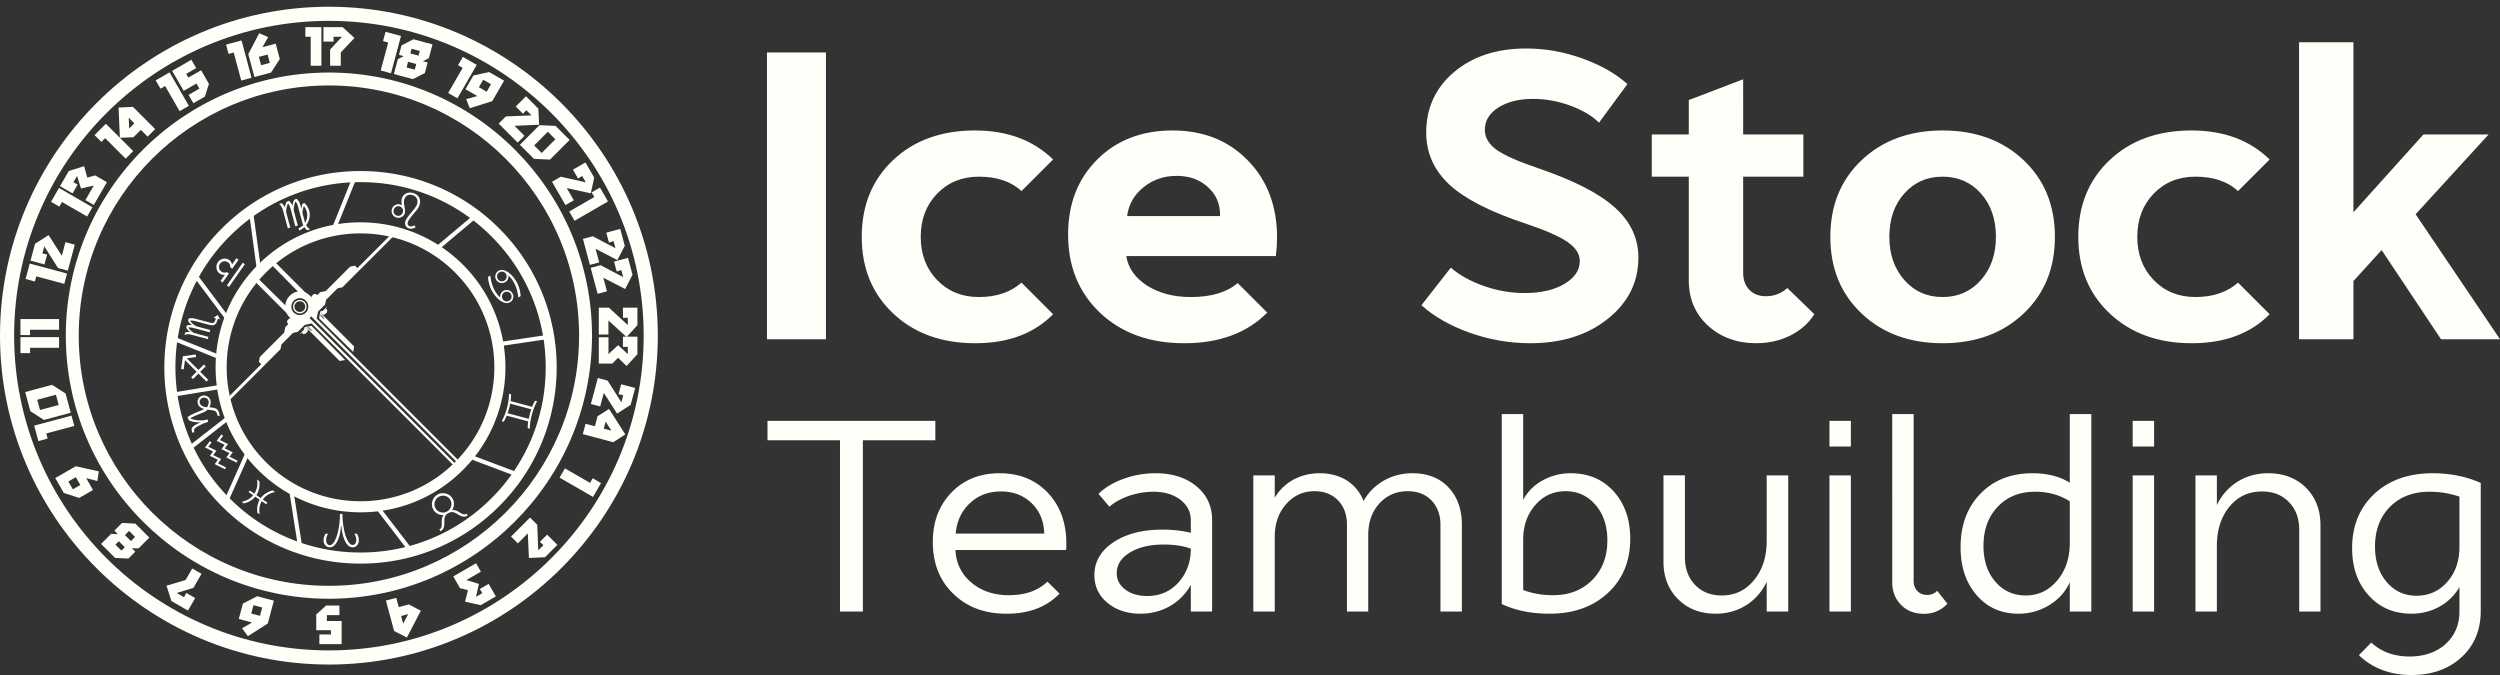 <svg xmlns="http://www.w3.org/2000/svg" width="300" height="81"><rect width="100%" height="100%" fill="#333333" stroke="none"/><g fill="#fffff9"><g style="line-height:1.25;-inkscape-font-specification:Arial" aria-label="Teambuilding" font-weight="400" font-size="24.514" font-family="Cyntho Next" letter-spacing="0" word-spacing="0" stroke-width=".613"><path style="-inkscape-font-specification:'Cyntho Next'" d="M92.1 52.832h8.698v20.555h2.745V52.832h8.698v-2.33H92.1zM127.929 65.998c.016-.175.032-.415.032-.75 0-2.505-.734-4.532-2.219-6.112-1.484-1.564-3.415-2.346-5.793-2.346-2.346 0-4.277.766-5.761 2.298-1.5 1.548-2.25 3.527-2.25 5.937 0 2.57.813 4.644 2.457 6.224 1.628 1.596 3.75 2.394 6.368 2.394 2.697.016 4.82-.798 6.384-2.41l-1.453-1.436c-1.133 1.085-2.665 1.627-4.628 1.627-1.803 0-3.303-.51-4.5-1.516-1.197-1.005-1.836-2.314-1.915-3.91zm-13.246-1.963c.127-1.5.702-2.713 1.707-3.654 1.006-.942 2.235-1.405 3.719-1.405s2.713.463 3.686 1.405c.974.941 1.469 2.154 1.516 3.654zM131.328 69.015c0 1.356.527 2.457 1.564 3.32 1.038.877 2.378 1.308 3.99 1.308 2.617 0 4.852-1.34 6.017-3.463v3.207h2.553V62.375c0-1.66-.638-3-1.899-4.037-1.26-1.038-2.905-1.548-4.9-1.548-1.308 0-2.585.223-3.83.67-1.26.463-2.25 1.053-3 1.803l1.309 1.548c.622-.558 1.42-.989 2.393-1.324a9.207 9.207 0 012.89-.479c1.308 0 2.377.32 3.223.958.846.654 1.26 1.468 1.26 2.473v1.5c-1.02-.255-2.17-.383-3.43-.383-2.395 0-4.342.511-5.858 1.517-1.516 1.005-2.282 2.33-2.282 3.942zm8.299-3.671c1.26 0 2.362.16 3.272.495 0 1.58-.48 2.92-1.453 4.021-.973 1.102-2.234 1.66-3.782 1.66-1.07 0-1.931-.255-2.617-.766-.687-.51-1.038-1.165-1.038-1.979 0-1.005.527-1.82 1.58-2.474 1.054-.638 2.394-.957 4.038-.957zM152.969 64.434c0-1.58.447-2.888 1.357-3.926.91-1.037 2.042-1.564 3.415-1.564 1.165 0 2.106.367 2.825 1.101.718.75 1.069 1.724 1.069 2.92v10.422h2.553v-9.176c0-1.548.447-2.825 1.341-3.799.894-.973 2.027-1.468 3.4-1.468 1.164 0 2.122.367 2.84 1.101.718.75 1.085 1.724 1.085 2.92v10.422h2.57V62.966c0-1.851-.543-3.352-1.612-4.485-1.07-1.133-2.522-1.691-4.325-1.691-1.26 0-2.41.303-3.447.893-1.038.607-1.852 1.42-2.41 2.442-.83-2.106-2.73-3.335-5.267-3.335-2.346 0-4.309 1.1-5.394 2.936v-2.681h-2.57v16.342h2.57zM180.212 72.478c1.627.782 3.543 1.165 5.745 1.165 2.873 0 5.203-.83 6.99-2.49 1.788-1.644 2.681-3.814 2.681-6.495 0-2.314-.654-4.198-1.963-5.666-1.324-1.468-3.048-2.202-5.186-2.202a6.861 6.861 0 00-3.336.846 5.674 5.674 0 00-2.362 2.346V49.688h-2.57zm2.569-7.693c0-1.675.479-3.064 1.452-4.181.958-1.101 2.17-1.66 3.655-1.66 1.452 0 2.65.559 3.59 1.66.942 1.101 1.405 2.522 1.405 4.245 0 1.947-.606 3.527-1.803 4.74-1.213 1.229-2.793 1.835-4.724 1.835-1.277 0-2.474-.207-3.575-.622zM199.618 67.403c0 1.85.59 3.351 1.756 4.5 1.165 1.165 2.665 1.74 4.516 1.74 2.697 0 4.948-1.405 6.113-3.815v3.56h2.585V57.044h-2.585v7.884c0 1.867-.495 3.431-1.5 4.66-1.006 1.245-2.299 1.867-3.895 1.867-1.308 0-2.378-.415-3.192-1.26-.813-.846-1.228-1.948-1.228-3.32v-9.831h-2.57zM222.105 73.387V57.045h-2.57v16.342zm0-19.805v-3.08h-2.57v3.08zM232.462 70.898a1.637 1.637 0 01-1.212.494c-.958 0-1.612-.686-1.612-1.691V49.688h-2.57V69.86c0 1.102.351 2.011 1.053 2.713.687.719 1.596 1.07 2.73 1.086 1.133 0 2.074-.4 2.84-1.213zM242.23 73.643a6.898 6.898 0 003.718-1.054c1.117-.686 1.931-1.596 2.426-2.729v3.527h2.585v-23.7h-2.585v8.236c-1.213-.75-2.697-1.133-4.469-1.133-2.57 0-4.66.814-6.24 2.441-1.596 1.644-2.394 3.783-2.394 6.416 0 2.378.639 4.293 1.931 5.777 1.277 1.485 2.953 2.219 5.028 2.219zm1.994-14.635c1.564 0 2.953.383 4.15 1.15v4.994c0 1.804-.495 3.304-1.5 4.5-1.006 1.198-2.267 1.804-3.783 1.804-1.484 0-2.713-.558-3.654-1.66-.942-1.1-1.42-2.521-1.42-4.293 0-1.93.574-3.51 1.723-4.708 1.133-1.196 2.633-1.787 4.484-1.787zM258.492 73.387V57.045h-2.57v16.342zm0-19.805v-3.08h-2.57v3.08zM266.025 73.387v-7.884c0-1.899.495-3.463 1.5-4.692 1.006-1.228 2.314-1.835 3.926-1.835 1.309 0 2.378.415 3.208 1.26.83.847 1.245 1.948 1.245 3.32v9.831h2.553V63.03c0-1.851-.59-3.352-1.755-4.517-1.165-1.149-2.681-1.723-4.533-1.723-2.697 0-4.98 1.404-6.144 3.814v-3.559h-2.57v16.342zM289.39 73.643c2.441 0 4.58-1.197 5.745-3.192v2.904c0 1.612-.559 2.921-1.66 3.926-1.117 1.006-2.57 1.5-4.357 1.5-1.867-.015-3.383-.574-4.564-1.675l-1.485 1.516c1.644 1.58 3.75 2.378 6.32 2.378 2.458 0 4.453-.718 6.001-2.139 1.532-1.42 2.298-3.271 2.298-5.537v-15.37c-1.74-.781-3.67-1.164-5.761-1.164-2.889 0-5.235.83-7.006 2.473-1.772 1.66-2.665 3.83-2.665 6.512 0 2.314.654 4.197 1.978 5.665 1.325 1.469 3.033 2.203 5.155 2.203zm2.154-14.635a11 11 0 013.59.59v6.017c0 1.692-.478 3.096-1.452 4.198-.973 1.117-2.202 1.675-3.702 1.675-1.452 0-2.633-.542-3.575-1.644-.942-1.1-1.404-2.521-1.404-4.26 0-1.964.606-3.56 1.803-4.773 1.197-1.197 2.777-1.803 4.74-1.803z"/></g><g style="line-height:1.25;-inkscape-font-specification:Arial" aria-label="Ice Stock" font-weight="700" font-size="36.856" font-family="Cyntho Next" letter-spacing="0" word-spacing="0" stroke-width=".921"><path style="-inkscape-font-specification:'Cyntho Next Bold'" d="M99.115 40.708h-7.079V6.298h7.079zM122.582 33.917l3.791 3.791q-3.431 3.48-9.334 3.48-6.047 0-9.838-3.552-3.791-3.551-3.791-9.214t3.767-9.214q3.767-3.551 9.814-3.551 5.807 0 9.382 3.48l-3.791 3.79Q120.71 21.2 117.47 21.2q-3.047 0-5.015 2.04-1.968 2.039-1.968 5.182 0 3.143 1.968 5.183t5.015 2.04q3.143 0 5.11-1.728zM153.103 30.726h-17.948q.336 2.16 2.496 3.55 2.183 1.369 5.23 1.369 3.696 0 5.64-1.68l3.55 3.551q-3.695 3.695-9.981 3.671-6.191 0-10.054-3.623-3.863-3.647-3.863-9.43 0-5.495 3.479-8.974 3.503-3.503 9.046-3.503 5.567 0 9.046 3.6 3.503 3.574 3.503 9.261 0 1.032-.144 2.208zm-17.852-4.8h11.158q.048-2.11-1.44-3.455-1.464-1.367-3.767-1.367-2.304 0-3.983 1.367-1.68 1.344-1.968 3.456zM196.606 30.918q0 4.415-3.671 7.342-3.647 2.927-9.31 2.927-3.695 0-7.223-1.247-3.527-1.248-5.83-3.312l3.527-4.51q1.512 1.32 3.911 2.183 2.423.864 4.943.864 2.903 0 4.75-1.08 1.873-1.104 1.873-2.76 0-1.271-1.464-2.279-1.44-1.008-5.015-2.208-6.383-2.111-9.166-4.679-2.784-2.59-2.784-6.262 0-4.415 3.336-7.247 3.359-2.831 8.662-2.831 3.431 0 6.742 1.2 3.336 1.2 5.4 3.071l-3.408 4.631q-1.224-1.224-3.431-2.04-2.208-.815-4.463-.815-2.544 0-4.175 1.031-1.632 1.032-1.632 2.688 0 1.368 1.416 2.4 1.44 1.007 5.063 2.23 6.334 2.16 9.142 4.704 2.807 2.52 2.807 5.999zM209.18 16.137h7.222V21.2h-7.223V32.74q0 1.272.744 2.04t1.968.768q1.511 0 2.591-.984l3.24 3.143q-1.032 1.632-2.904 2.568-1.847.911-4.103.911-3.431 0-5.759-2.111-2.303-2.112-2.303-5.447V21.2h-4.44v-5.062h4.44V12.01l6.526-2.496zM223.408 37.636q-3.767-3.551-3.767-9.214t3.767-9.214q3.768-3.551 9.694-3.551 5.951 0 9.718 3.551 3.767 3.551 3.767 9.214t-3.767 9.214q-3.767 3.551-9.718 3.551-5.926 0-9.694-3.55zm3.312-9.214q0 3.143 1.8 5.183 1.799 2.04 4.582 2.04 2.808 0 4.607-2.04 1.8-2.04 1.8-5.183 0-3.191-1.8-5.207-1.8-2.015-4.607-2.015-2.783 0-4.583 2.015-1.8 2.016-1.8 5.207zM268.567 33.917l3.79 3.791q-3.43 3.48-9.333 3.48-6.047 0-9.838-3.552-3.791-3.551-3.791-9.214t3.767-9.214q3.767-3.551 9.814-3.551 5.807 0 9.382 3.48l-3.791 3.79q-1.872-1.727-5.111-1.727-3.048 0-5.015 2.04-1.968 2.039-1.968 5.182 0 3.143 1.968 5.183 1.967 2.04 5.015 2.04 3.143 0 5.11-1.728zM275.885 5.075h6.527v20.396l8.398-9.334h7.822l-8.758 9.574L300 40.708h-7.078l-7.127-10.702-3.383 3.719v6.983h-6.527z"/></g><path d="M43.26 21.858a22.075 22.075 0 00-15.712 6.508c-8.663 8.665-8.663 22.762 0 31.426a22.075 22.075 0 0015.713 6.509 22.075 22.075 0 0015.712-6.509 22.076 22.076 0 006.51-15.713 22.075 22.075 0 00-6.51-15.713 22.075 22.075 0 00-15.712-6.508m0 45.773a23.399 23.399 0 01-16.654-6.898c-9.182-9.183-9.182-24.125 0-33.308a23.4 23.4 0 0116.654-6.898 23.4 23.4 0 0116.653 6.898c9.183 9.183 9.183 24.125 0 33.308a23.399 23.399 0 01-16.653 6.898"/><path d="M43.26 28.01A15.962 15.962 0 0031.9 32.718c-6.264 6.265-6.264 16.459 0 22.724a15.962 15.962 0 0011.362 4.706 15.96 15.96 0 0011.36-4.706c6.266-6.265 6.266-16.459 0-22.724a15.96 15.96 0 00-11.36-4.706m0 33.466c-4.648 0-9.017-1.809-12.303-5.095-6.783-6.784-6.783-17.822 0-24.605a17.284 17.284 0 0112.303-5.096c4.647 0 9.016 1.81 12.302 5.096 6.783 6.783 6.783 17.821 0 24.605a17.282 17.282 0 01-12.302 5.095"/><path d="M62.134 57.23l-6.036-2.275.176-.466 6.036 2.273zM49.127 66.28l-4.155-5.41.396-.303 4.155 5.41zM35.79 65.815l-1.137-7.252.493-.077 1.137 7.252zM27.305 60.364l-.456-.203 2.805-6.286.456.203zM22.745 54.096l-.307-.393 5.017-3.922.307.394zM20.789 47.599l-.08-.492 5.801-.941.08.492zM26.419 43.154l-5.763-2.312.186-.464 5.763 2.314zM27.331 38.682l-4.195-5.606.4-.299 4.195 5.606zM30.85 32.568l-.979-7.173.494-.067.98 7.173zM40.227 27.728l-.462-.186 2.587-6.429.463.187zM52.386 30.178l-.32-.382 4.9-4.116.32.382zM59.828 41.562l-.073-.493 6.076-.902.073.494zM27.607 47.96l6.049-6.051.12-.58 1.385-1.385.566-.117.84-.84.834-.174 16.954 16.954.2-.196-17.838-17.837-1.224.253-1.255 1.256-.139.673-2.917 2.917-.12.58.29.293-3.882 3.883zM47.141 28.425l-6.05 6.05-.58.12-1.386 1.385-.117.566-.84.84-.172.833 16.953 16.954-.198.2-17.836-17.837.254-1.224 1.255-1.255.673-.14L42.015 32l.58-.12.292.29 3.882-3.882zM35.979 36.153a.64.64 0 00-.456.188c-.25.251-.25.66 0 .912a.66.66 0 00.912 0 .644.644 0 00-.456-1.1m0 1.454a.812.812 0 01-.574-1.383.83.83 0 011.147 0 .803.803 0 01.237.572.803.803 0 01-.237.574.804.804 0 01-.573.237"/><path d="M35.979 35.778a1.02 1.02 0 00-.72 1.739 1.043 1.043 0 001.44 0 1.019 1.019 0 00-.72-1.739m0 2.87a1.853 1.853 0 010-3.7 1.852 1.852 0 010 3.7M37.474 39.676c.008.008.005.023-.005.035-.011.012-.028.014-.035.005l-.442-.442c-.008-.008-.006-.024.005-.035.01-.01.027-.013.036-.005zm-.147-.024c.005.006.005.018-.005.027-.008.008-.02.01-.027.004l-.371-.371c-.005-.005-.005-.018.005-.027.008-.008.02-.01.027-.004zm-.734-.413l-.064.065-.042.252-.3.3-.206.207.03.029.187-.188.188.189.273-.044.25-.25.04-.237-.265-.263.027-.025 4.04 4.04.665-.11-3.498-3.557-.536-.538zM38.416 37.85c-.008-.008-.005-.024.005-.035.012-.012.027-.014.035-.005l.442.441c.008.008.005.024-.006.035-.012.01-.027.014-.036.005zm.047-.077c-.005-.005-.005-.017.005-.025.008-.01.02-.011.027-.006l.371.371c.005.007.005.018-.005.028-.008.008-.02.01-.027.004zm-.171.426l.537.537 3.558 3.497.108-.665-4.039-4.04.025-.025.264.263.236-.038.25-.25.045-.274-.19-.189.189-.186-.03-.03-.207.206-.299.3-.253.042-.064.064z"/><path d="M36.831 35.627c-.008-.008-.008-.025.005-.035.011-.01.027-.012.035-.004l.47.47c.009.008.008.025-.004.035-.011.01-.027.014-.035.004zm.15.032c-.006-.006-.006-.019 0-.026.008-.008.02-.01.027-.004l.394.395c.007.007.006.018 0 .027-.008.008-.02.01-.027.003zm.763.459l.061-.062.027-.252.285-.286.197-.196-.032-.032-.178.179-.2-.2-.273.029-.238.237-.026.236.28.28-.024.025-4.536-4.537-.43.307 3.728 3.785.571.571zM35.28 38.119c.01.01.006.025-.006.035-.01.01-.026.013-.035.004l-.47-.47c-.009-.01-.006-.025.006-.035.01-.012.026-.014.035-.004zm-.044.075c.007.006.005.018-.005.026-.008.009-.02.01-.027.004l-.395-.395c-.006-.007-.005-.019.006-.028.008-.007.019-.008.026-.003zm.149-.42l-.572-.571-3.784-3.729-.307.43 4.536 4.537-.025.025-.28-.281-.235.026-.239.237-.029.273.2.2-.177.179.032.031.195-.196.285-.285.253-.027.062-.062zM31.291 59.773c.146-.21.348-.399.608-.564.257-.167.533-.288.826-.361l.278.192c-.646.135-1.134.438-1.458.908l.543.376-.132.19-.544-.374c-.257.422-.343.948-.258 1.576l-.264-.184a2.452 2.452 0 01.269-1.568l-.526-.364a2.427 2.427 0 01-1.37.808l-.265-.182c.616-.142 1.076-.41 1.383-.801l-.543-.374.132-.19.543.374c.324-.47.435-1.032.334-1.686l.276.193c.035.3.022.6-.043.902-.065.3-.17.555-.315.765zM28.397 55.516l-1.246-.62.386-.52-.963-.482.387-.515-.963-.482.57-.761.212.157-.388.512.966.487-.39.514.964.48-.388.514.966.487zm-1.387.8l-1.248-.622.388-.52-.966-.48.39-.516-.965-.483.573-.76.212.157-.39.511.968.489-.39.515.963.479-.389.514.967.487zM60.517 35.083a.554.554 0 00-.265.352.583.583 0 00.06.444.56.56 0 00.348.27.547.547 0 00.434-.059c.141-.08.233-.2.277-.352a.55.55 0 00-.057-.44.564.564 0 00-.354-.274.565.565 0 00-.443.059m0-1.402a.545.545 0 00.266-.355.582.582 0 00-.06-.442.564.564 0 00-.782-.212.562.562 0 00-.275.355.556.556 0 00.056.439c.081.14.2.23.354.272a.56.56 0 00.441-.057m1.967 1.847l-.29.169c-.07-.712-.254-1.328-.558-1.853-.198-.343-.404-.596-.62-.763a.854.854 0 01-.084.462.776.776 0 01-.311.319.759.759 0 01-.6.075.76.76 0 01-.48-.37.742.742 0 01-.077-.594.746.746 0 01.365-.475c.3-.173.653-.134 1.06.115.41.25.773.649 1.091 1.2.275.476.444 1.049.504 1.715m-3.933-2.294l.292-.167c.07.71.255 1.325.557 1.85.197.344.404.6.616.76a.907.907 0 01.087-.458.769.769 0 01.313-.316.76.76 0 01.598-.077c.211.058.37.181.48.37a.749.749 0 01.077.593.75.75 0 01-.364.476c-.298.172-.652.134-1.06-.117-.408-.248-.772-.65-1.089-1.2-.274-.475-.444-1.045-.507-1.714M52.65 59.621a.983.983 0 00-.477.616.956.956 0 00.094.764.97.97 0 00.615.47c.27.071.529.037.775-.104a.995.995 0 00.478-.617.979.979 0 00-.1-.77.962.962 0 00-.614-.464.988.988 0 00-.772.105m1.605 1.605a.999.999 0 01.392.013c.115.031.264.1.447.209l.217.13c.267.16.484.19.65.095l.049-.028.116.203-.132.076c-.236.136-.544.093-.927-.128l-.294-.17c-.195-.114-.365-.173-.511-.18a.904.904 0 00-.476.141.905.905 0 00-.361.344c-.068.129-.103.305-.103.532v.34c0 .441-.116.73-.351.866l-.133.076-.116-.203.047-.027c.167-.095.249-.3.243-.61v-.255a1.77 1.77 0 01.042-.492.994.994 0 01.185-.345 1.455 1.455 0 01-.73-.163 1.244 1.244 0 01-.504-.489 1.265 1.265 0 01-.121-1c.1-.36.303-.627.613-.806.308-.178.643-.22 1.004-.128.361.095.63.296.806.604.123.21.18.439.172.681a1.47 1.47 0 01-.223.713M24.84 48.87c.182-.28.243-.534.184-.754a.517.517 0 00-.257-.333.56.56 0 00-.429-.044.509.509 0 00-.316.239.472.472 0 00-.054.384c.079.294.369.463.873.508m.148 1.758l-.105.028c-.193.052-.46.16-.794.322-.338.165-.55.288-.646.377a.422.422 0 00-.132.447l.015.058-.248.068-.06-.224c-.056-.21-.013-.377.129-.502.173-.148.478-.323.916-.526-.536.025-.999-.055-1.383-.236l-.184-.372c.195-.158.502-.327.926-.51l.35-.15.264-.112c.211-.08.37-.156.47-.222-.42-.095-.676-.311-.766-.652a.736.736 0 01.073-.578c.1-.182.252-.3.454-.354a.79.79 0 01.607.07c.19.106.311.266.367.473.078.286.033.564-.13.837.438.044.73.109.87.197.143.085.25.261.322.53l.073.268-.249.067-.033-.126c-.07-.256-.169-.42-.3-.488-.13-.067-.433-.117-.912-.15-.102.1-.188.17-.26.211-.075.045-.24.117-.5.223l-.552.227c-.364.152-.607.278-.732.383.249.118.559.193.937.222.377.034.7.012.97-.06l.163-.043zM36.612 26.751c.128-.225.209-.45.24-.678a1.72 1.72 0 00-.387-1.34c-.1.223-.158.501-.172.83zm-2.279-1.315l.503 1.875-.3.081-.582-2.173c-.08-.3-.236-.553-.466-.753l.315-.083c.154.123.284.298.391.53a2.01 2.01 0 01.19-.687l.28-.134c.181.137.328.342.44.62.01-.235.075-.479.195-.731l.275-.133c.222.182.369.41.442.68l.153.572c.018-.25.058-.454.113-.606l.224-.158c.299.274.497.593.595.956.078.288.088.576.028.864-.06.288-.187.574-.382.861.071.169.226.34.469.514l-.354.094a1.621 1.621 0 01-.34-.37c-.16.158-.369.294-.626.41l-.07-.256c.24-.122.43-.252.569-.393a2.636 2.636 0 01-.136-.382l-.486-1.819c-.08-.297-.183-.51-.31-.637-.15.284-.22.647-.21 1.088l.483 1.805-.302.08-.535-1.995c-.1-.37-.21-.616-.34-.736-.14.293-.216.633-.226 1.016M21.95 42.751l1.526-.214.048.306-1.11.156 1.397 1.396.658-.657.217.22-.657.657.96.964-.213.214-.96-.965-.658.657-.22-.217.659-.657-1.398-1.399-.157 1.11-.305-.046zM41.1 61.675v.208c0 .396.04.837.12 1.323.078.485.176.882.29 1.19.25.665.52.999.808.999a.373.373 0 00.314-.168.745.745 0 00.12-.44 1.42 1.42 0 00-.229-.736h.313c.152.274.226.53.226.768 0 .246-.07.451-.213.614a.682.682 0 01-.535.246c-.348 0-.642-.232-.884-.697-.243-.469-.397-1.094-.459-1.877h-.053c-.054.77-.204 1.391-.45 1.864-.248.474-.547.71-.894.71a.684.684 0 01-.536-.243.893.893 0 01-.212-.61c0-.24.075-.499.224-.775h.317c-.154.275-.23.526-.23.755 0 .184.039.333.118.445a.37.37 0 00.317.171c.28 0 .54-.31.781-.931.123-.317.227-.728.31-1.232.086-.504.128-.967.128-1.39v-.194zM24.936 40.695l-1.95-.521c-.326-.088-.607-.08-.845.02l.077-.293c.187-.061.385-.084.596-.067a1.918 1.918 0 01-.452-.465l.018-.279c.177-.084.404-.107.682-.068a1.904 1.904 0 01-.478-.482l.02-.284c.237-.094.494-.103.763-.03l1.702.455c.18.048.301.074.368.078a.348.348 0 00.188-.037c.103-.057.179-.176.228-.36l.045-.166-.273-.074.507-.327.26.532-.265-.071-.069.251c-.063.24-.173.395-.328.47-.154.076-.37.076-.646.001l-1.646-.44c-.277-.074-.487-.089-.63-.042.182.268.438.49.77.664l1.65.441-.074.274-1.839-.492c-.33-.09-.574-.111-.726-.066.17.255.405.47.708.647l1.711.458zM61.214 48.435a5.804 5.804 0 01-.307 1.149l2.539.68a7.87 7.87 0 01.138-.58c.06-.228.117-.417.17-.568zm-.132-1.184l.246.067c0 .296-.016.568-.053.813l2.579.69c.092-.25.213-.493.357-.731l.248.066c-.244.415-.453.946-.627 1.595-.175.652-.26 1.218-.255 1.698l-.249-.067a4.3 4.3 0 01.059-.813l-2.579-.69a5.803 5.803 0 01-.362.731l-.248-.066a6.787 6.787 0 00.642-1.593c.157-.59.236-1.156.242-1.7M47.247 25.172a.571.571 0 00.05.443.546.546 0 00.35.267c.15.04.292.021.43-.059a.564.564 0 00.267-.354.565.565 0 00-.054-.443.544.544 0 00-.347-.267.536.536 0 00-.431.061.567.567 0 00-.265.352m2.622 2.11c-.291.151-.543.2-.757.142a.672.672 0 01-.42-.31.65.65 0 01-.066-.507c.065-.242.296-.598.694-1.067l.305-.362c.235-.279.379-.518.433-.716.068-.255.048-.477-.058-.67-.105-.193-.283-.323-.524-.388a.785.785 0 00-.609.058.739.739 0 00-.354.483c-.055.205-.054.462.005.772l.037.185c.056.306.068.524.034.651a.751.751 0 01-.377.477.784.784 0 01-.612.08.782.782 0 01-.496-.38.79.79 0 01-.078-.621.784.784 0 01.372-.488.757.757 0 01.602-.087c.076.02.156.056.24.11-.072-.319-.078-.584-.02-.8a.94.94 0 01.488-.615c.252-.13.53-.156.835-.075.333.09.575.26.726.51.15.252.18.54.094.864-.043.161-.1.296-.164.404a4.642 4.642 0 01-.394.516l-.222.267c-.391.47-.608.784-.65.941a.413.413 0 00.028.314c.05.093.127.155.235.184.143.038.326.001.551-.112zM27.479 34.429l-.255-.18 1.907-2.727.255.177zm-.245-1.778l.238.166-.755 1.08-.256-.18.529-.756a.8.8 0 01-.615-.124.915.915 0 01-.393-.632.968.968 0 01.166-.739.966.966 0 01.636-.41.92.92 0 01.728.151.8.8 0 01.33.536l.526-.755.257.18-.754 1.079-.238-.167c.01-.267-.085-.47-.285-.61a.627.627 0 00-.504-.105.662.662 0 00-.44.28.654.654 0 00-.112.51c.03.186.122.332.272.437.2.14.423.159.67.059"/><path d="M39.47 2.502c-20.83 0-37.775 16.945-37.775 37.773 0 20.83 16.945 37.774 37.774 37.774 20.828 0 37.773-16.945 37.773-37.774 0-20.828-16.945-37.773-37.773-37.773m0 77.242C17.706 79.744 0 62.04 0 40.275 0 18.513 17.706.808 39.47.808c21.762 0 39.467 17.705 39.467 39.467 0 21.764-17.705 39.47-39.468 39.47"/><path d="M39.47 10.254c-16.555 0-30.023 13.468-30.023 30.022s13.468 30.023 30.022 30.023S69.491 56.83 69.491 40.276c0-16.554-13.468-30.022-30.022-30.022m0 61.595c-17.409 0-31.572-14.164-31.572-31.573S22.06 8.705 39.469 8.705s31.572 14.162 31.572 31.57c0 17.41-14.163 31.574-31.572 31.574M38.568 3.257v4.635h-1.281v-3.48h-.64V3.258zM42.537 4.558l-1.645 1.736v1.598h-1.28V5.945l1.42-1.532H40.02l.02.58h-1.229V3.259h2.299zM39.223 74.522h1.77v2.773h-2.667v-1.156h1.386v-.514H37.95v-1.89l1.189-1.074h1.59v1.155h-1.505zM2.453 40.456h4.635v1.28h-3.48v.64H2.453zM2.453 38.289h4.635v1.282h-3.48v.638H2.453zM75.19 40.446l-2.179-1.988v1.69h-1.155v-3.227h1.215l2.265 2.085v-.878l-.581.02V36.92h1.736v2.099z"/><path d="M75.19 43.922l-1.018-.991-.692.7h-1.624v-3.157h1.161v2.015l1.155-1.07 1.164 1.07v-.88l-.581.02v-1.227h1.736v2.1zM3.568 31.626l4.476 1.2-.331 1.238-3.361-.902-.166.619-1.116-.3zM5.83 28.21l1.589 2.484.438-1.632 1.116.3-.837 3.117-1.173-.313-1.646-2.601-.228.847.566.131-.318 1.186-1.677-.449.545-2.028zM74.05 49.63l-1.59-2.484-.439 1.633-1.115-.3.834-3.118 1.176.314 1.647 2.602.227-.85-.565-.13.316-1.186 1.677.45-.542 2.028z"/><path d="M73.37 51.684l-.691-1.093-.228.848zm-.284-2.61l1.955 3.058-1.454.937-3.65-.977.331-1.239 1.118.3.322-1.205zM30.149 73.62l1.047.282.268-1.002-1.046-.28zm1.983 1.201l-2.39 1.52-.695-.944 1.198-.697-1.59-.427.494-1.843 1.721-.885 1.996.535zM48.12 4.314l-1.2 4.477-1.236-.33.899-3.362-.62-.165.3-1.116zM50.222 6.676l.15-.561-.983-.263-.15.56zm-.269 1l-.982-.262-.183.683.982.263zm-2.212-.57l.708-.372-.568-.152.305-1.136 1.427-.732 2.29.615-.445 1.658-.713.363.574.154-.337 1.263-1.428.73-2.289-.613zM7.081 22.553l4.014 2.318-.641 1.11-3.013-1.74-.32.554-1-.578zM10.09 19.943l.386 1.367.95-.26 1.406.812-1.578 2.733-1.007-.581 1.007-1.744-1.534.349-.472-1.508-.44.76.513.274-.613 1.062-1.504-.866 1.05-1.819zM71.164 59.632l-4.014-2.317.64-1.11 3.014 1.74.32-.554 1 .577zM19.979 70.283l2.294-.683.797-1.383 1.11.64-.973 1.687-1.997.616.875.504.274-.513 1.065.616-.869 1.504-1.991-1.15zM57.207 7.784l-2.318 4.015-1.11-.642 1.741-3.012-.556-.32.578-1.001zM57.467 10.466l.938.541.517-.897-.937-.542zm1.603 1.673l-2.7.85-.429-1.094 1.338-.364-1.423-.822.954-1.652 1.89-.411 1.79 1.033zM12.705 14.855l3.279 3.278-.906.906-2.46-2.461-.453.453-.819-.818zM15.447 14.13l.051 1.294.622-.621zm-1.06 2.405l-.163-3.628 1.727-.084 2.671 2.672-.905.905-.818-.818-.883.883zM63.47 66.955l-.135-2.946-1.195 1.196-.817-.816 2.283-2.284.86.86.125 3.076.621-.62-.425-.397.869-.868 1.227 1.227-1.485 1.485zM14.99 64.21l.72.72.5-.5-.72-.72zm-.732.733l-.41.411.719.72.41-.411zm2.363.87l-.8-.033.416.416-.83.83-1.603-.08-1.676-1.676 1.214-1.214.8.043-.421-.42.924-.926 1.602.08 1.675 1.676zM64.692 14.966l-2.945.136 1.194 1.195-.817.817-2.283-2.283.86-.859 3.076-.126-.62-.62-.398.424-.868-.869 1.227-1.228 1.485 1.484zM65.002 18.357l1.643-1.643-.901-.902-1.644 1.643zm-.266-3.337l1.936.088 1.685 1.684L66 19.152l-1.927-.09-1.69-1.688zM20.348 8.684l2.317 4.015-1.11.64-1.74-3.014-.554.32-.578-1.001zM23.578 10.022l-1.533.884-1.387-2.4 2.31-1.334.577 1-1.2.693.257.446 1.528-.88.943 1.634-.49 1.527-1.379.796-.578-1.001 1.305-.752zM55.808 72.204l.348-1.376-.953-.25-.811-1.408 2.733-1.578.58 1.006-1.743 1.008 1.505.465-.346 1.543.76-.44-.308-.493 1.065-.615.867 1.503-1.819 1.051zM9.641 58.2l-.541-.938-.898.52.542.936zm-.55-2.25l2.762.615-.175 1.16-1.34-.352.822 1.423-1.654.954-1.842-.59-1.033-1.79zM70.892 23.199l-2.881-.63.845 1.463-1 .577-1.614-2.797 1.052-.607 3.004.675-.438-.761-.494.307-.615-1.064 1.505-.867 1.05 1.82z"/><path d="M72.957 24.175l-4.013 2.316-.64-1.11 3.012-1.739-.32-.554 1-.578zM28.986 4.856l1.2 4.477-1.236.331-.902-3.36-.62.165-.298-1.116zM32.113 6.546l-1.047.28.269 1.002 1.046-.28zm-2.317-.048l1.31-2.512 1.075.471-.688 1.204 1.588-.426.495 1.844-1.049 1.626-1.996.535zM48.38 74.836l.6-1.146-.846.228zm2.119-1.552l-1.671 3.223-1.538-.79-.978-3.65 1.238-.331.298 1.116 1.207-.324zM4.105 51.073l4.477-1.2.33 1.238-3.36.902.166.619-1.116.298zM6.713 47.367l-2.244.602.33 1.23 2.244-.602zM5.274 50.39l-1.632-1.045-.618-2.303 3.222-.862 1.624 1.04.619 2.307zM74.086 31.21l-2.618-1.355.436 1.633-1.115.3-.836-3.12 1.176-.315 2.727 1.43-.228-.85-.556.171-.318-1.186 1.677-.449.542 2.028zM75.017 34.681l-2.62-1.355.438 1.633-1.117.299-.835-3.119 1.176-.315 2.726 1.43-.227-.848-.556.169-.318-1.186 1.677-.45.542 2.028z"/></g></svg>